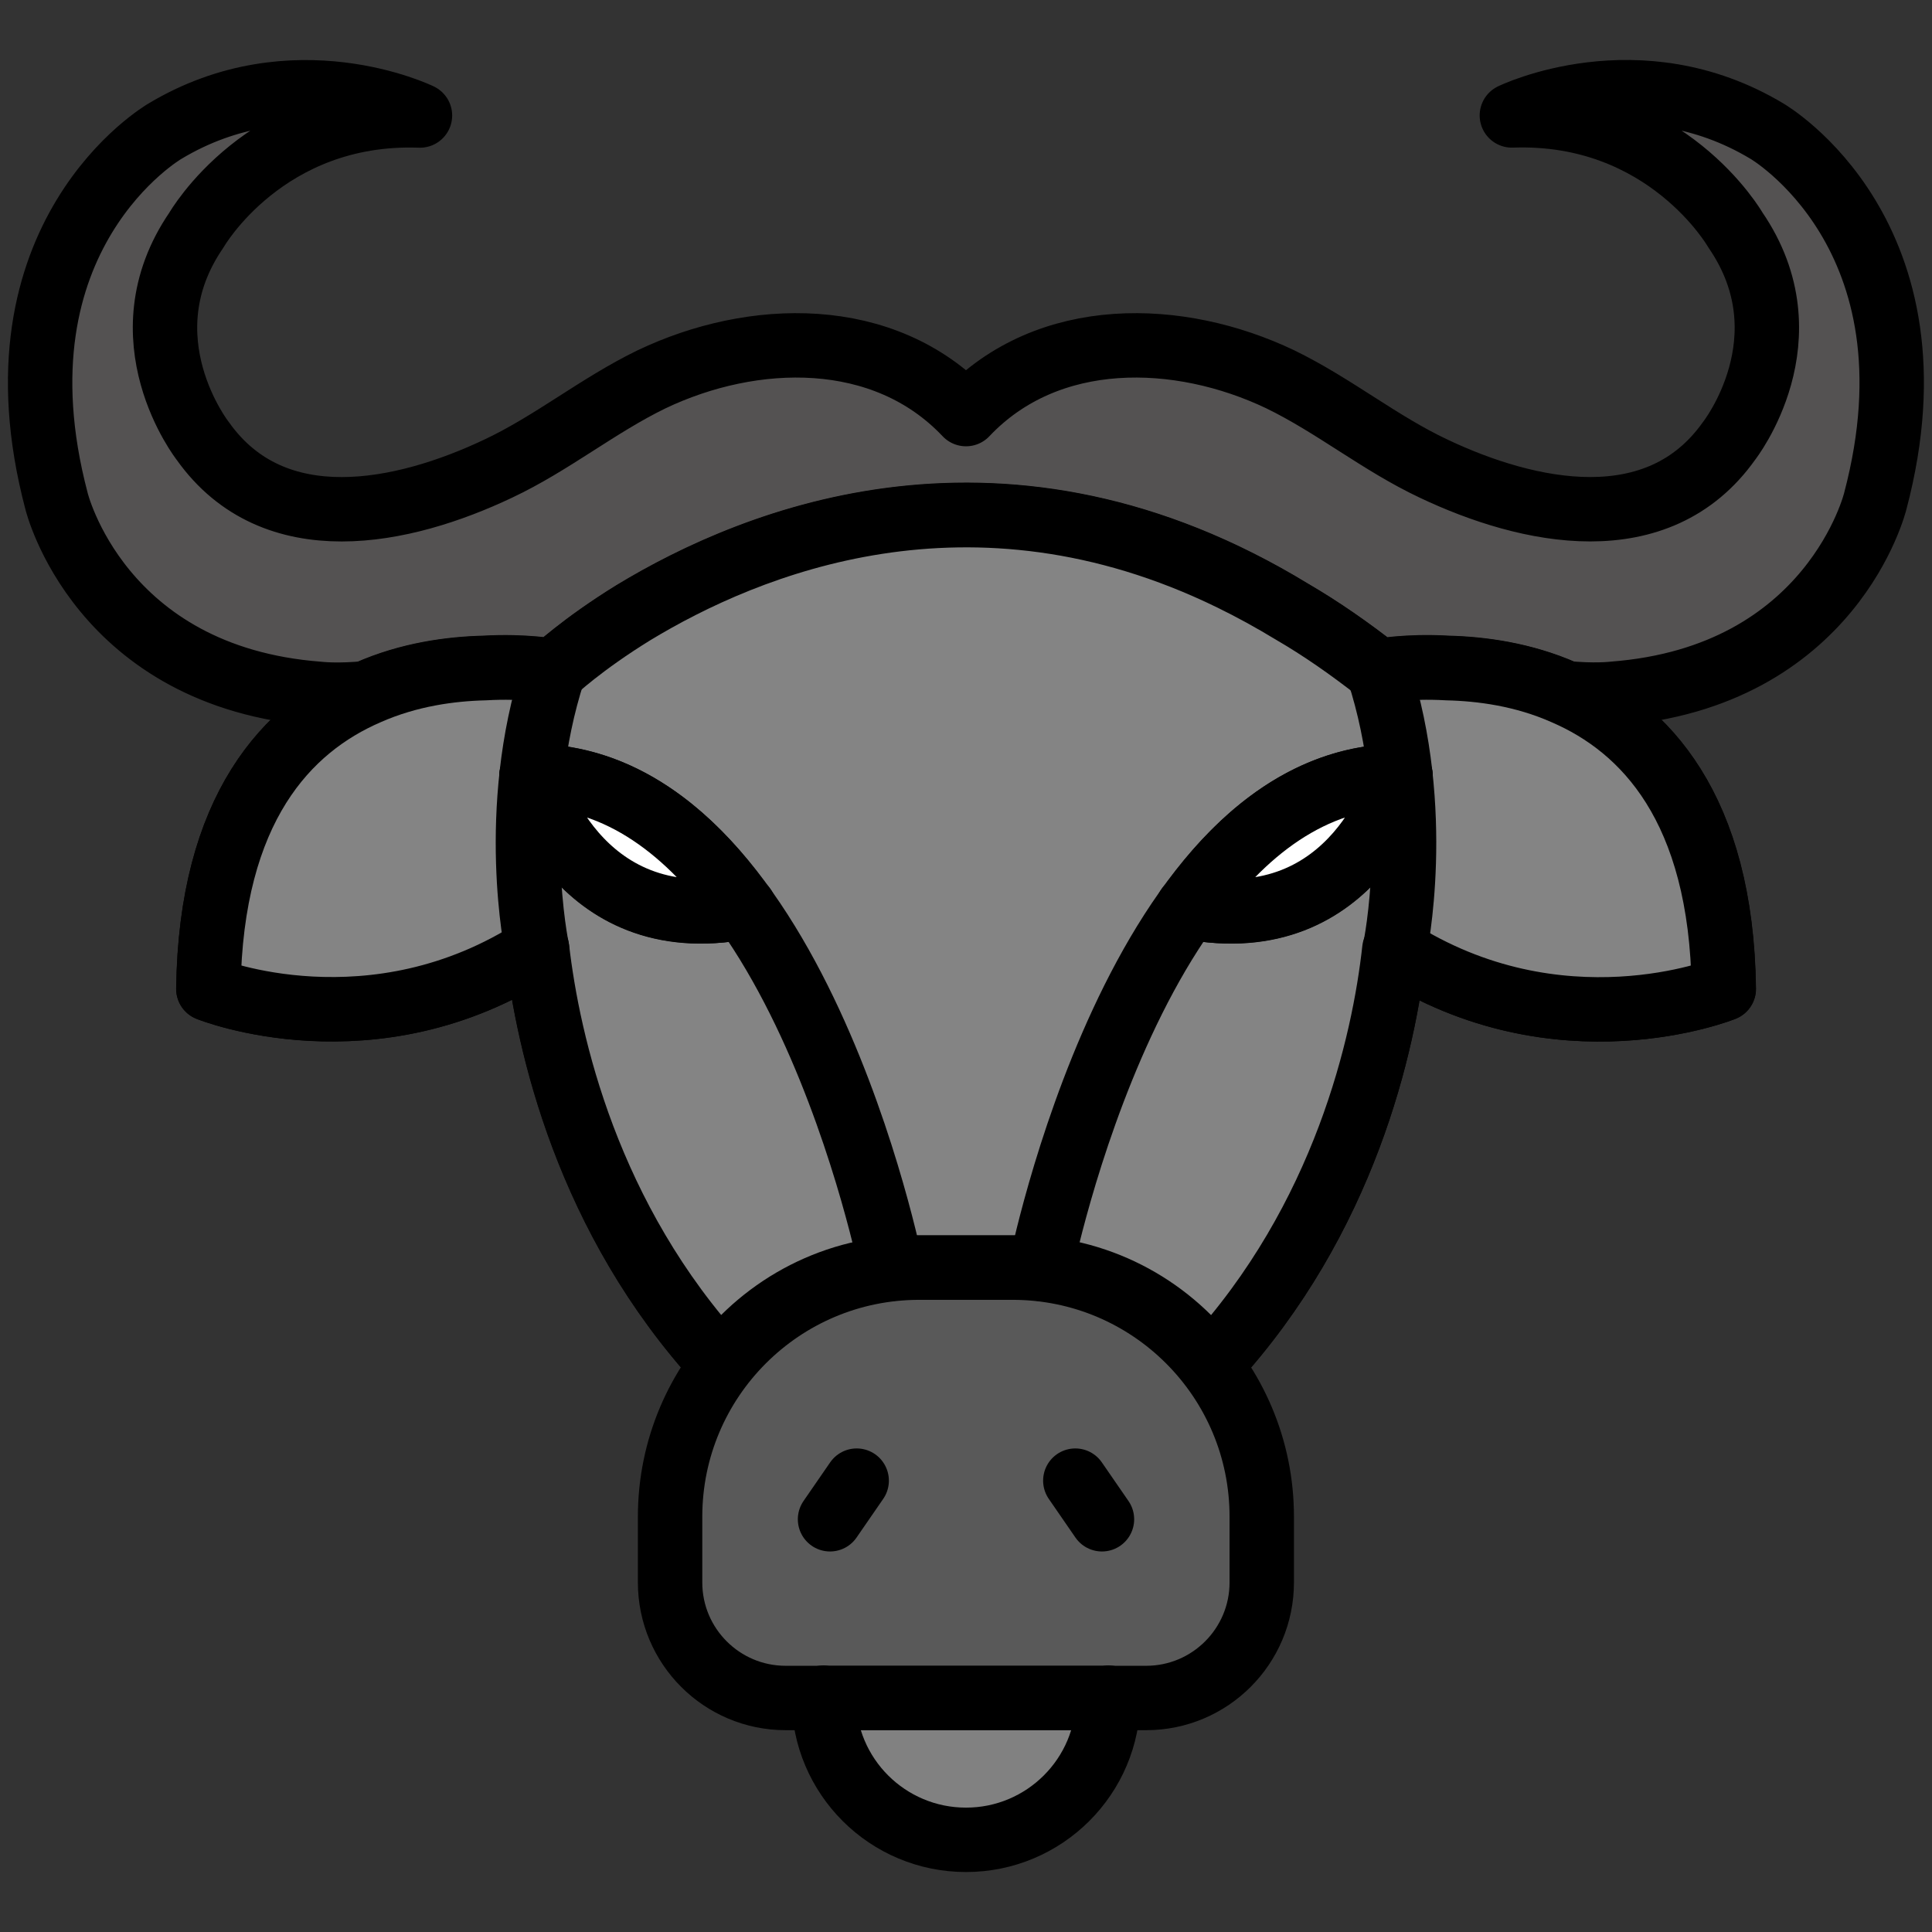 <svg id="Layer_1" enable-background="new 0 0 24 24" viewBox="0 0 24 24" xmlns="http://www.w3.org/2000/svg"><rect x="0" y="0" width="24" height="24" fill="#333333" stroke="none"/><g stroke="#000" stroke-linecap="round" stroke-linejoin="round" stroke-miterlimit="10" stroke-width=".8"><path d="m8.948 16.937c-1.659-1.806-2.14-3.975-2.277-5.153-2.041 1.325-4.083.501-4.083.501.029-2.247.981-3.249 1.982-3.68.511-.226 1.031-.295 1.453-.305.501-.029.854.039.854.039s.353-.333.991-.726c1.521-.923 4.623-2.189 8.185-.01.353.206.707.451 1.07.736 0 0 .353-.069.854-.039.422.01.942.079 1.453.304 1.001.432 1.953 1.433 1.982 3.68 0 0-2.041.824-4.093-.491-.128 1.168-.608 3.337-2.267 5.143" fill="none"/><path d="m4.551 8.61c.01 0 .01-.01.02-.01.51-.226 1.031-.294 1.453-.304.501-.029.854.039.854.039s.352-.333.99-.726c1.521-.923 4.623-2.189 8.185-.01.353.206.707.451 1.07.736 0 0 .353-.069.854-.039.422.01.942.079 1.453.304.01 0 .01.01.02.01l-.02-.002c.373.039.608.01.608.01 2.728-.206 3.258-2.395 3.258-2.395.873-3.307-1.345-4.593-1.345-4.593-1.6-.962-3.17-.196-3.17-.196 1.924-.069 2.777 1.423 2.777 1.423.923 1.345-.079 2.62-.079 2.62-.883 1.246-2.493.903-3.671.344-.667-.314-1.237-.785-1.904-1.109-1.254-.599-2.883-.648-3.904.432-1.021-1.08-2.65-1.031-3.906-.432-.667.324-1.237.795-1.904 1.109-1.178.559-2.787.903-3.671-.343 0 0-1.001-1.276-.079-2.62 0 0 .854-1.492 2.777-1.423 0 0-1.57-.766-3.17.196 0 0-2.218 1.286-1.345 4.593 0 0 .53 2.189 3.258 2.395 0 0 .236.029.608-.01.51-.226 1.031-.294 1.453-.304z" fill="#545252"/><path d="m12.579 15.747h-1.159c-1.71 0-3.096 1.386-3.096 3.096v.814c0 .793.643 1.436 1.436 1.436h4.478c.793 0 1.436-.643 1.436-1.436v-.814c.001-1.71-1.385-3.096-3.095-3.096z" fill="#595959"/><path d="m15.296 7.187c-3.241-1.583-6.015-.431-7.428.426-.638.393-.991.726-.991.726s-.353-.068-.854-.039c-.422.01-.942.079-1.452.304-1.001.432-1.953 1.433-1.982 3.68 0 0 2.041.824 4.083-.501.137 1.178.626 3.355 2.285 5.161.549-.728 1.424-1.2 2.406-1.2h1.276c.983 0 1.857.472 2.407 1.201 1.66-1.806 2.147-3.984 2.275-5.152 2.051 1.315 4.093.491 4.093.491-.029-2.247-.981-3.249-1.982-3.68-.51-.226-1.031-.294-1.453-.304-.501-.029-.854.039-.854.039-.363-.285-.716-.53-1.07-.736-.257-.156-.509-.294-.759-.416z" fill="#848484"/><path d="m13.767 21.088c0 .981-.795 1.767-1.767 1.767s-1.767-.785-1.767-1.767v.006h3.533v-.006z" fill="#818181"/><g fill="none"><path d="m6.671 11.784s-.36-1.712.206-3.445"/><path d="m17.329 11.784s.36-1.712-.206-3.445"/><path d="m12.925 15.761s1.217-6.121 4.473-6.121c0 0-.539 2.036-2.636 1.628"/></g><path d="m14.768 11.27h-.01.01c2.09.393 2.63-1.629 2.63-1.629-1.099 0-1.973.697-2.63 1.629" fill="#fff"/><path d="m11.075 15.761s-1.217-6.121-4.473-6.121c0 0 .539 2.036 2.636 1.628" fill="none"/><path d="m9.232 11.27h.01-.01c-.658-.932-1.531-1.629-2.63-1.629 0 0 .54 2.022 2.63 1.629" fill="#fff"/><path d="m10.642 18.393-.331.48" fill="none"/><path d="m13.358 18.393.331.48" fill="none"/></g></svg>